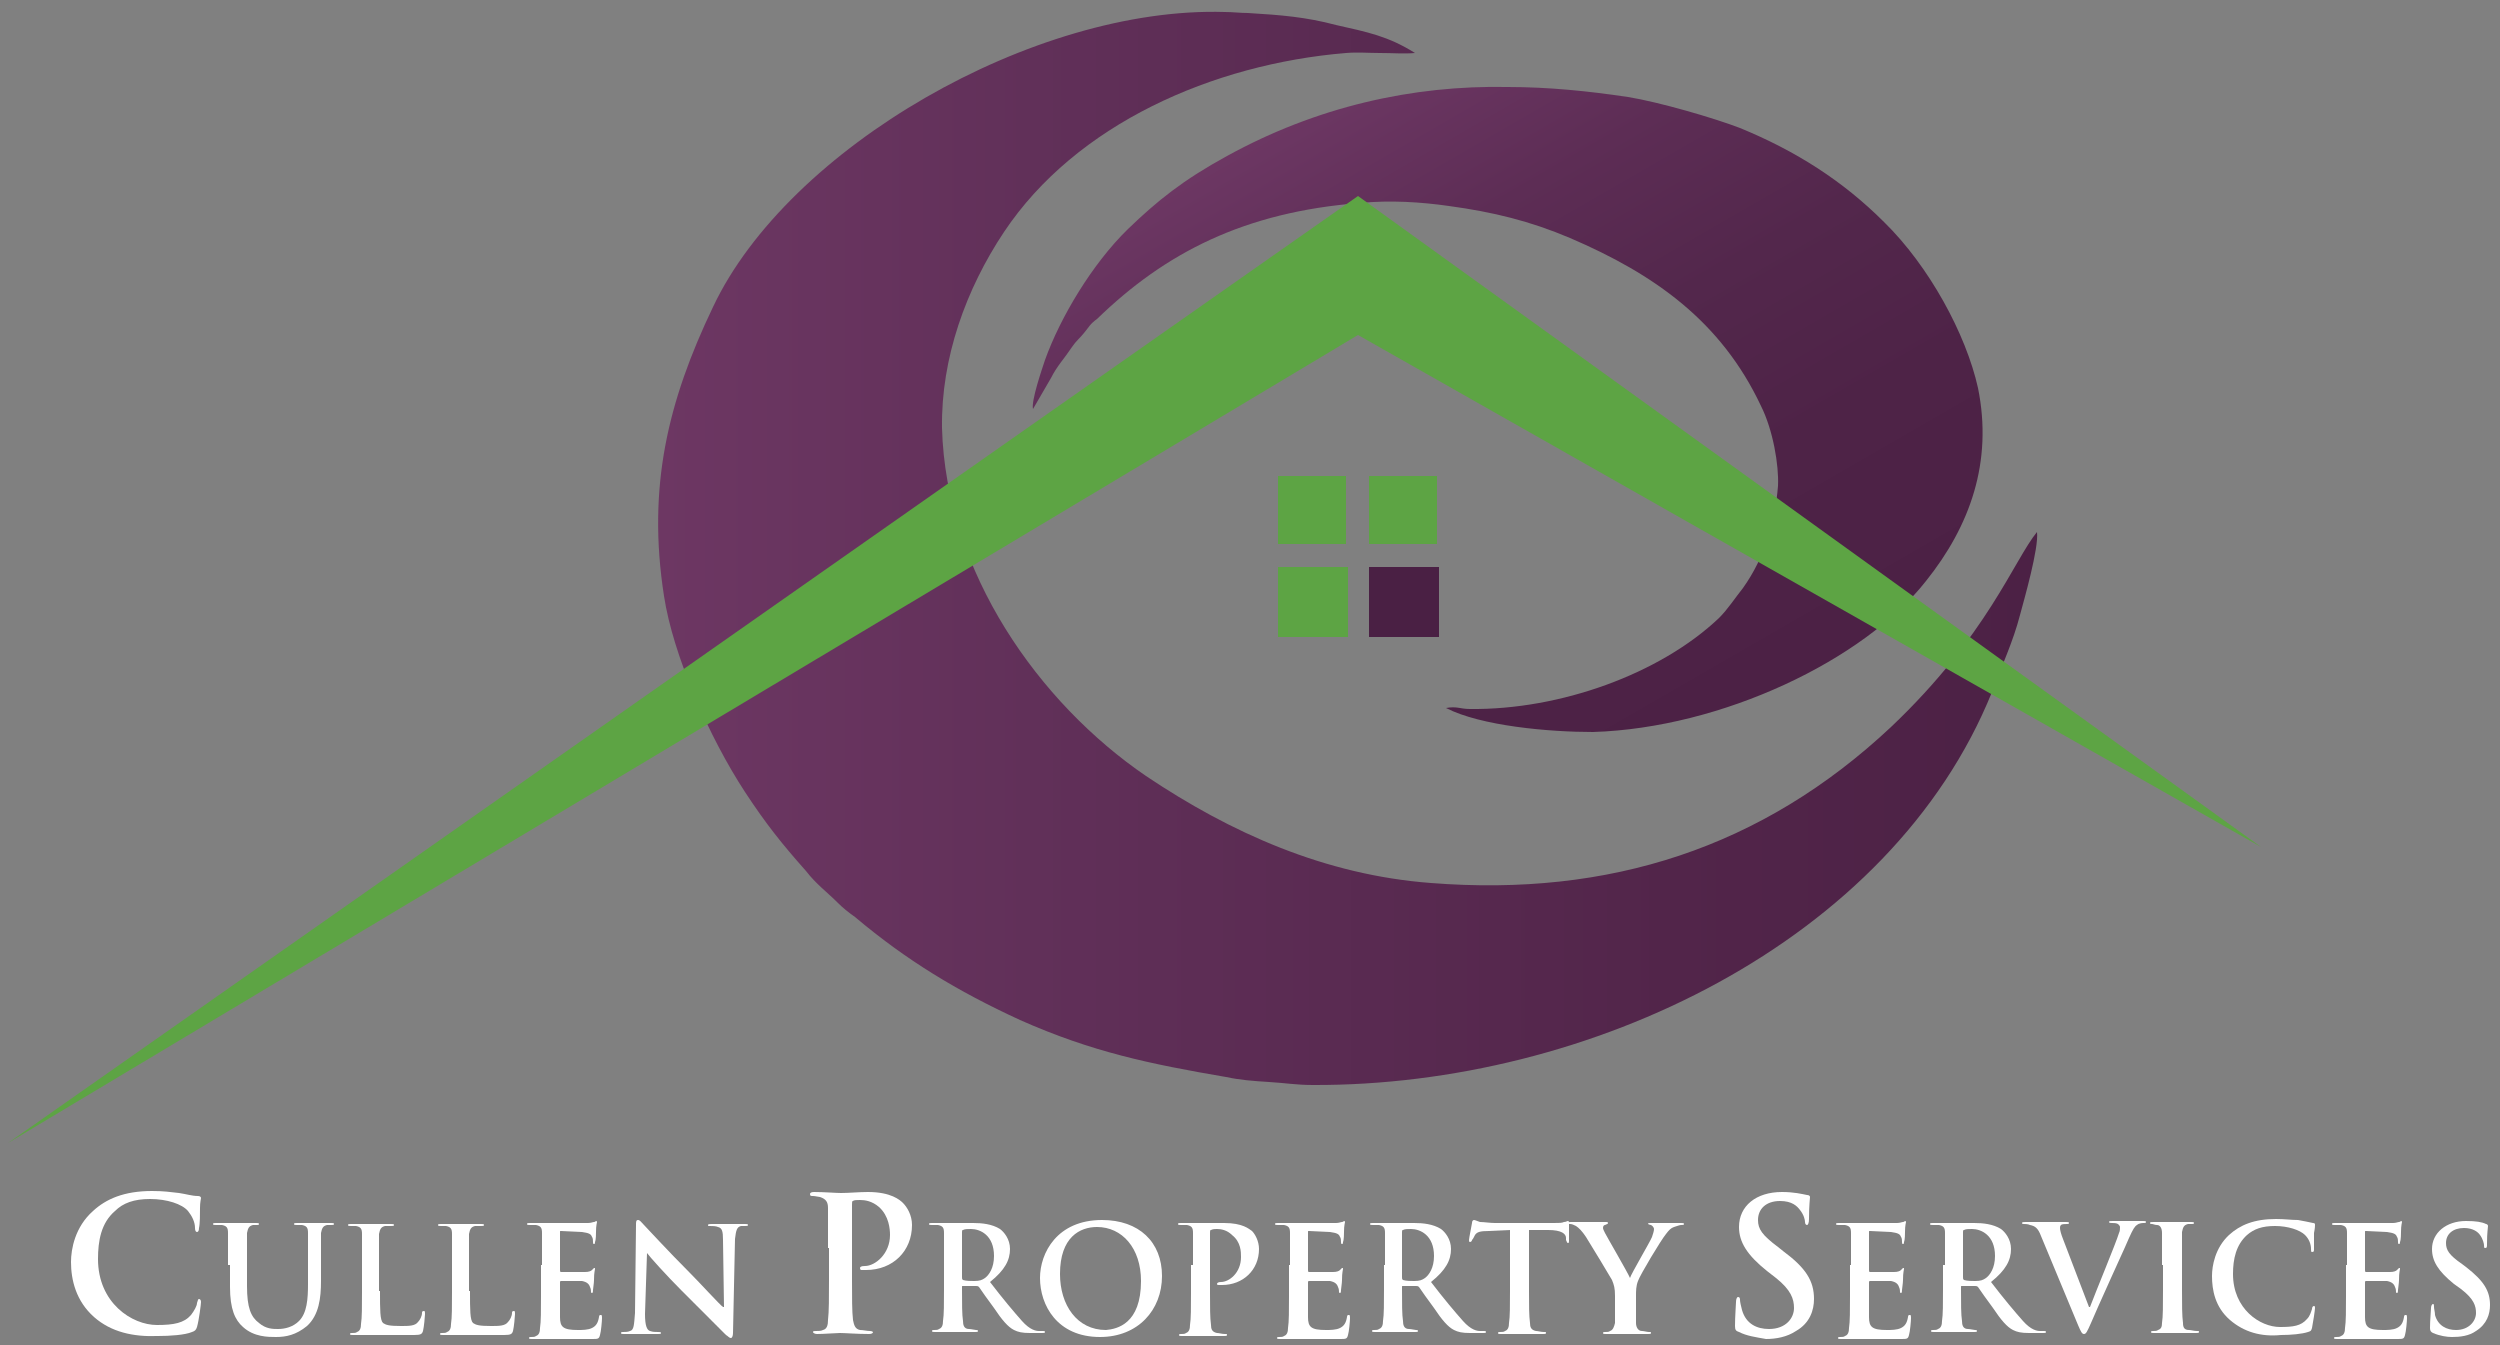 <?xml version="1.0" encoding="utf-8"?>
<!-- Generator: Adobe Illustrator 21.1.0, SVG Export Plug-In . SVG Version: 6.00 Build 0)  -->
<svg version="1.1" id="Layer_1" xmlns="http://www.w3.org/2000/svg" xmlns:xlink="http://www.w3.org/1999/xlink" x="0px" y="0px"
	 width="250px" height="134.5px" viewBox="0 0 250 134.5" style="enable-background:new 0 0 250 134.5;" xml:space="preserve">
<rect x="0" y="0" width="250" height="134.5" fill="#808080" stroke="none"/>
<style type="text/css">
	.st0{fill:url(#SVGID_2_);}
	.st1{fill:url(#SVGID_3_);}
	.st2{fill:#5DA444;}
	.st3{fill:#4A2044;}
	.st4{fill:#FFFFFF;}
</style>
<g>
	<g>
		
			<linearGradient id="SVGID_2_" gradientUnits="userSpaceOnUse" x1="133.637" y1="201.292" x2="170.553" y2="265.232" gradientTransform="matrix(1 0 0 1 0 -192)">
			<stop  offset="0" style="stop-color:#6D3763"/>
			<stop  offset="2.191967e-02" style="stop-color:#6B3662"/>
			<stop  offset="0.241" style="stop-color:#5D2D55"/>
			<stop  offset="0.47" style="stop-color:#53274C"/>
			<stop  offset="0.715" style="stop-color:#4E2347"/>
			<stop  offset="1" style="stop-color:#4C2145"/>
		</linearGradient>
		<path id="SVGID_1_" class="st0" d="M122.7,15.6c-4.4,2.4-7,4.5-9.9,7.3c-3.6,3.5-6.8,8.9-8.3,13.1c-0.3,0.9-1.4,4.1-1.2,4.9
			l1.8-3.1c0.6-1.2,1.3-1.9,2.1-3.1c0.4-0.6,0.8-0.9,1.2-1.4c0.5-0.6,0.6-0.9,1.3-1.4c6.8-6.6,14.7-10.7,26.3-11.6
			c3-0.3,6.1-0.1,8.9,0.3c4.4,0.6,8.1,1.5,12.1,3.2c8.4,3.6,15.1,8.3,19.1,16.8c1.2,2.4,1.8,5.9,1.7,8c-0.3,3.6-1.3,7.1-3.5,10.2
			c-0.8,1-1.5,2.1-2.4,3C166,67.4,156,71,147,70.9c-1,0-1.3-0.3-2.4-0.1c3.5,1.8,10.3,2.4,14.7,2.4c12.9-0.4,27.1-7.2,33.3-15.1
			c4.4-5.5,6.7-11.9,5.2-19.3c-1.2-5.4-4.9-12.2-9.4-16.6c-4.1-4.1-8.8-7.1-14.4-9.4c-2.6-1-8.1-2.6-11.2-3.1c-4-0.6-8-1-12-1
			C141.2,8.5,131.6,10.7,122.7,15.6"/>
	</g>
</g>
<g>
	<g>
		
			<linearGradient id="SVGID_3_" gradientUnits="userSpaceOnUse" x1="65.824" y1="246.713" x2="203.718" y2="246.713" gradientTransform="matrix(1 0 0 1 0 -192)">
			<stop  offset="0" style="stop-color:#6D3763"/>
			<stop  offset="0.271" style="stop-color:#613059"/>
			<stop  offset="0.734" style="stop-color:#52254A"/>
			<stop  offset="1" style="stop-color:#4C2145"/>
		</linearGradient>
		<path id="SVGID_4_" class="st1" d="M71.3,30.7c-4.5,9.4-6.6,18-4.9,28.9c0.9,5.9,4.5,14.1,8.1,19.6c2.1,3.2,3.7,5.2,6.1,7.9
			c1,1.3,2.1,2.1,3.2,3.2c0.5,0.5,1,0.9,1.7,1.4C90.6,96,95.7,99.1,102,102c7.2,3.2,13,4.4,20.6,5.7c1.4,0.3,2.7,0.4,4.3,0.5
			c1.7,0.1,2.7,0.3,4.4,0.3c27.6,0.1,57.8-14.3,67.9-39.3c1-2.7,2.1-5,2.8-7.7c0.4-1.5,1.9-6.7,1.7-8.3c-2.3,2.8-5,10.4-14.6,19.5
			c-12.9,12.1-28.2,17-46,15.6c-10.6-0.8-20-5-28.5-10.7c-10.7-7.3-20-20.4-20.4-34.8c-0.1-7,2.4-13.9,6.2-19.6
			c7.2-10.8,20.9-16.8,34.2-17.9c1.2-0.1,2.2,0,3.4,0c1.3,0,2.4,0.1,3.5,0c-2.7-1.7-4.8-2.1-7.9-2.8c-3-0.8-5.5-1-8.8-1.2
			c-0.8,0-1.5-0.1-2.3-0.1C103.4,0.6,78.8,14.8,71.3,30.7"/>
	</g>
</g>
<polygon class="st2" points="135.8,19.6 0.8,114.3 135.8,33.5 226.1,84.7 "/>
<rect x="127.8" y="47.6" class="st2" width="6.8" height="6.8"/>
<rect x="136.9" y="47.6" class="st2" width="6.8" height="6.8"/>
<rect x="136.9" y="56.7" class="st3" width="7" height="7"/>
<rect x="127.8" y="56.7" class="st2" width="7" height="7"/>
<g>
	<path class="st4" d="M9.4,131.7c-1.8-1.6-2.3-3.7-2.3-5.5c0-1.3,0.4-3.5,2.2-5.1c1.3-1.2,3.1-2,5.9-2c1.2,0,1.8,0.1,2.7,0.2
		c0.7,0.1,1.3,0.3,1.9,0.3c0.2,0,0.3,0.1,0.3,0.2c0,0.1-0.1,0.4-0.1,1c0,0.6,0,1.6-0.1,2c0,0.3-0.1,0.4-0.2,0.4
		c-0.1,0-0.2-0.1-0.2-0.4c0-0.6-0.3-1.2-0.7-1.7c-0.6-0.7-2.1-1.2-3.8-1.2c-1.6,0-2.7,0.4-3.5,1.2c-1.4,1.2-1.7,3-1.7,4.8
		c0,4.4,3.4,6.6,5.9,6.6c1.7,0,2.7-0.2,3.4-1c0.3-0.4,0.6-0.9,0.6-1.2c0.1-0.3,0.1-0.4,0.2-0.4c0.1,0,0.2,0.1,0.2,0.3
		c0,0.2-0.2,1.8-0.4,2.5c-0.1,0.3-0.2,0.4-0.5,0.5c-0.7,0.3-2.2,0.4-3.4,0.4C13.3,133.7,11.1,133.2,9.4,131.7z"/>
	<path class="st4" d="M22.8,126.5c0-2.3,0-2.7,0-3.2c0-0.5-0.1-0.7-0.6-0.8c-0.1,0-0.4,0-0.6,0c-0.2,0-0.3,0-0.3-0.1
		s0.1-0.1,0.3-0.1c0.8,0,1.7,0,2.2,0c0.4,0,1.3,0,1.8,0c0.2,0,0.3,0,0.3,0.1s-0.1,0.1-0.2,0.1c-0.2,0-0.3,0-0.4,0
		c-0.4,0.1-0.5,0.3-0.6,0.8c0,0.5,0,0.9,0,3.2v2.1c0,2.2,0.4,3.1,1.2,3.7c0.7,0.6,1.4,0.6,1.9,0.6c0.7,0,1.5-0.2,2.1-0.8
		c0.8-0.8,0.9-2.2,0.9-3.7v-1.9c0-2.3,0-2.7,0-3.2c0-0.5-0.1-0.7-0.6-0.8c-0.1,0-0.4,0-0.5,0c-0.2,0-0.3,0-0.3-0.1s0.1-0.1,0.3-0.1
		c0.8,0,1.7,0,1.7,0c0.2,0,1.1,0,1.7,0c0.2,0,0.3,0,0.3,0.1s-0.1,0.1-0.3,0.1c-0.2,0-0.3,0-0.4,0c-0.4,0.1-0.5,0.3-0.6,0.8
		c0,0.5,0,0.9,0,3.2v1.6c0,1.7-0.2,3.4-1.4,4.5c-1.1,0.9-2.1,1.1-3.1,1.1c-0.8,0-2.2,0-3.3-1c-0.8-0.7-1.3-1.8-1.3-4V126.5z"/>
	<path class="st4" d="M38,129.1c0,1.9,0,2.9,0.3,3.2c0.3,0.2,0.6,0.3,1.8,0.3c0.8,0,1.4,0,1.7-0.4c0.2-0.2,0.4-0.6,0.4-0.9
		c0-0.1,0-0.2,0.2-0.2c0.1,0,0.1,0.1,0.1,0.3c0,0.2-0.1,1.3-0.2,1.7c-0.1,0.3-0.2,0.4-0.9,0.4c-1.1,0-1.8,0-2.5,0
		c-0.7,0-1.2,0-1.8,0c-0.2,0-0.5,0-0.8,0c-0.3,0-0.7,0-1,0c-0.2,0-0.3,0-0.3-0.1c0-0.1,0.1-0.1,0.2-0.1c0.2,0,0.4,0,0.5-0.1
		c0.3-0.1,0.4-0.4,0.4-0.8c0.1-0.6,0.1-1.8,0.1-3.2v-2.6c0-2.3,0-2.7,0-3.2c0-0.5-0.1-0.7-0.6-0.8c-0.1,0-0.3,0-0.5,0
		c-0.2,0-0.3,0-0.3-0.1s0.1-0.1,0.3-0.1c0.7,0,1.6,0,2,0c0.4,0,1.4,0,2,0c0.2,0,0.3,0,0.3,0.1s-0.1,0.1-0.3,0.1c-0.2,0-0.4,0-0.6,0
		c-0.4,0.1-0.5,0.3-0.6,0.8c0,0.5,0,0.9,0,3.2V129.1z"/>
	<path class="st4" d="M47,129.1c0,1.9,0,2.9,0.3,3.2c0.3,0.2,0.6,0.3,1.8,0.3c0.8,0,1.4,0,1.7-0.4c0.2-0.2,0.4-0.6,0.4-0.9
		c0-0.1,0-0.2,0.2-0.2c0.1,0,0.1,0.1,0.1,0.3c0,0.2-0.1,1.3-0.2,1.7c-0.1,0.3-0.2,0.4-0.9,0.4c-1.1,0-1.8,0-2.5,0
		c-0.7,0-1.2,0-1.8,0c-0.2,0-0.5,0-0.8,0c-0.3,0-0.7,0-1,0c-0.2,0-0.3,0-0.3-0.1c0-0.1,0.1-0.1,0.2-0.1c0.2,0,0.4,0,0.5-0.1
		c0.3-0.1,0.4-0.4,0.4-0.8c0.1-0.6,0.1-1.8,0.1-3.2v-2.6c0-2.3,0-2.7,0-3.2c0-0.5-0.1-0.7-0.6-0.8c-0.1,0-0.3,0-0.5,0
		c-0.2,0-0.3,0-0.3-0.1s0.1-0.1,0.3-0.1c0.7,0,1.6,0,2,0c0.4,0,1.4,0,2,0c0.2,0,0.3,0,0.3,0.1s-0.1,0.1-0.3,0.1c-0.2,0-0.4,0-0.6,0
		c-0.4,0.1-0.5,0.3-0.6,0.8c0,0.5,0,0.9,0,3.2V129.1z"/>
	<path class="st4" d="M54.2,126.5c0-2.3,0-2.7,0-3.2c0-0.5-0.1-0.7-0.6-0.8c-0.1,0-0.4,0-0.6,0c-0.2,0-0.3,0-0.3-0.1
		s0.1-0.1,0.3-0.1c0.4,0,0.8,0,1.2,0c0.4,0,0.7,0,0.9,0c0.5,0,3.4,0,3.7,0c0.3,0,0.5-0.1,0.6-0.1c0.1,0,0.2-0.1,0.2-0.1
		c0.1,0,0.1,0.1,0.1,0.1c0,0.1-0.1,0.3-0.1,1c0,0.1,0,0.8-0.1,1c0,0.1,0,0.2-0.1,0.2c-0.1,0-0.1-0.1-0.1-0.2c0-0.1,0-0.4-0.1-0.5
		c-0.1-0.3-0.3-0.4-1-0.5c-0.3,0-1.8-0.1-2.1-0.1c-0.1,0-0.1,0-0.1,0.1v3.8c0,0.1,0,0.2,0.1,0.2c0.3,0,2,0,2.4,0
		c0.4,0,0.6-0.1,0.7-0.2c0.1-0.1,0.2-0.2,0.2-0.2c0.1,0,0.1,0,0.1,0.1s-0.1,0.3-0.1,1.1c0,0.3-0.1,0.9-0.1,1c0,0.1,0,0.3-0.1,0.3
		c-0.1,0-0.1-0.1-0.1-0.1c0-0.1,0-0.3-0.1-0.5c-0.1-0.3-0.3-0.5-0.8-0.6c-0.3,0-1.8,0-2.1,0c-0.1,0-0.1,0.1-0.1,0.1v1.2
		c0,0.5,0,1.9,0,2.3c0,1,0.3,1.3,1.8,1.3c0.4,0,1,0,1.4-0.2c0.4-0.2,0.6-0.5,0.7-1.1c0-0.2,0.1-0.2,0.2-0.2c0.1,0,0.1,0.1,0.1,0.3
		c0,0.3-0.1,1.4-0.2,1.7c-0.1,0.4-0.2,0.4-0.8,0.4c-1.1,0-1.9,0-2.6,0c-0.6,0-1.1,0-1.6,0c-0.2,0-0.5,0-0.8,0c-0.3,0-0.7,0-1,0
		c-0.2,0-0.3,0-0.3-0.1c0-0.1,0.1-0.1,0.2-0.1c0.2,0,0.4,0,0.5-0.1c0.3-0.1,0.4-0.4,0.4-0.8c0.1-0.6,0.1-1.8,0.1-3.2V126.5z"/>
	<path class="st4" d="M64.5,131.4c0,1.2,0.2,1.6,0.5,1.7c0.3,0.1,0.5,0.1,0.8,0.1c0.2,0,0.3,0,0.3,0.1c0,0.1-0.1,0.1-0.3,0.1
		c-1,0-1.6,0-1.8,0c-0.1,0-0.8,0-1.6,0c-0.2,0-0.3,0-0.3-0.1c0-0.1,0.1-0.1,0.2-0.1c0.2,0,0.5,0,0.7-0.1c0.4-0.1,0.4-0.6,0.5-1.8
		l0.1-8.8c0-0.3,0-0.5,0.2-0.5c0.2,0,0.3,0.2,0.6,0.5c0.2,0.2,2.4,2.6,4.6,4.8c1,1,3,3.2,3.3,3.4h0.1l-0.1-6.7
		c0-0.9-0.1-1.2-0.5-1.3c-0.2-0.1-0.6-0.1-0.8-0.1c-0.2,0-0.2,0-0.2-0.1c0-0.1,0.2-0.1,0.4-0.1c0.8,0,1.5,0,1.8,0c0.2,0,0.7,0,1.5,0
		c0.2,0,0.3,0,0.3,0.1c0,0.1-0.1,0.1-0.3,0.1c-0.1,0-0.3,0-0.4,0c-0.4,0.1-0.5,0.4-0.6,1.3l-0.2,9.4c0,0.3-0.1,0.5-0.2,0.5
		c-0.2,0-0.3-0.2-0.5-0.3c-0.9-0.9-2.8-2.8-4.4-4.4c-1.6-1.6-3.3-3.5-3.5-3.8h0L64.5,131.4z"/>
	<path class="st4" d="M82.8,124.8c0-2.8,0-3.4,0-4c0-0.6-0.2-0.9-0.8-1.1c-0.1,0-0.5-0.1-0.7-0.1c-0.2,0-0.3,0-0.3-0.2
		c0-0.1,0.1-0.2,0.4-0.2c1,0,2.2,0.1,2.7,0.1c0.8,0,1.8-0.1,2.7-0.1c2.3,0,3.2,0.8,3.5,1.1c0.4,0.4,0.9,1.2,0.9,2.2
		c0,2.6-1.9,4.5-4.6,4.5c-0.1,0-0.3,0-0.4,0c-0.1,0-0.2,0-0.2-0.2c0-0.1,0.1-0.2,0.5-0.2c1,0,2.5-1.2,2.5-3.1c0-0.6-0.1-1.9-1.1-2.8
		c-0.7-0.6-1.4-0.7-1.9-0.7c-0.3,0-0.6,0-0.7,0.1c-0.1,0-0.1,0.1-0.1,0.4v7.5c0,1.7,0,3.2,0.1,4c0.1,0.5,0.2,0.9,0.7,1
		c0.3,0,0.7,0.1,1,0.1c0.2,0,0.3,0.1,0.3,0.1c0,0.1-0.1,0.2-0.4,0.2c-1.2,0-2.4-0.1-2.9-0.1c-0.4,0-1.6,0.1-2.3,0.1
		c-0.2,0-0.4-0.1-0.4-0.2c0-0.1,0.1-0.1,0.3-0.1c0.3,0,0.5,0,0.7-0.1c0.4-0.1,0.5-0.5,0.5-1c0.1-0.8,0.1-2.3,0.1-4V124.8z"/>
	<path class="st4" d="M94.4,126.5c0-2.3,0-2.7,0-3.2c0-0.5-0.1-0.7-0.6-0.8c-0.1,0-0.4,0-0.6,0c-0.2,0-0.3,0-0.3-0.1
		s0.1-0.1,0.3-0.1c0.8,0,1.7,0,2,0c0.5,0,1.6,0,2.1,0c0.9,0,1.9,0.1,2.7,0.6c0.4,0.3,1,1,1,2c0,1.1-0.5,2.1-2,3.3
		c1.3,1.7,2.4,3,3.2,3.9c0.8,0.9,1.4,1,1.7,1c0.2,0,0.3,0,0.4,0c0.1,0,0.2,0,0.2,0.1c0,0.1-0.1,0.1-0.3,0.1H103
		c-0.8,0-1.2-0.1-1.6-0.3c-0.6-0.3-1.2-1-2-2.2c-0.6-0.8-1.3-1.8-1.5-2.1c-0.1-0.1-0.2-0.1-0.3-0.1l-1.3,0c-0.1,0-0.1,0-0.1,0.1v0.2
		c0,1.4,0,2.6,0.1,3.2c0,0.4,0.1,0.8,0.6,0.8c0.2,0,0.6,0.1,0.7,0.1c0.1,0,0.2,0,0.2,0.1c0,0.1-0.1,0.1-0.3,0.1c-0.9,0-2,0-2.2,0
		c-0.3,0-1.2,0-1.8,0c-0.2,0-0.3,0-0.3-0.1c0-0.1,0.1-0.1,0.2-0.1c0.2,0,0.4,0,0.5-0.1c0.3-0.1,0.4-0.4,0.4-0.8
		c0.1-0.6,0.1-1.8,0.1-3.2V126.5z M96.2,127.7c0,0.2,0,0.2,0.1,0.3c0.3,0.1,0.8,0.1,1.1,0.1c0.6,0,0.8-0.1,1.1-0.3
		c0.4-0.3,0.9-1,0.9-2.2c0-2.1-1.4-2.7-2.3-2.7c-0.4,0-0.6,0-0.8,0.1c-0.1,0-0.1,0.1-0.1,0.2V127.7z"/>
	<path class="st4" d="M104,127.8c0-2.5,1.7-5.8,6.2-5.8c3.7,0,6,2.2,6,5.6c0,3.4-2.4,6.1-6.2,6.1C105.7,133.7,104,130.5,104,127.8z
		 M114.1,128.1c0-3.3-1.9-5.4-4.4-5.4c-1.7,0-3.7,1-3.7,4.7c0,3.1,1.7,5.6,4.6,5.6C111.7,132.9,114.1,132.4,114.1,128.1z"/>
	<path class="st4" d="M119.3,126.5c0-2.3,0-2.7,0-3.2c0-0.5-0.1-0.7-0.6-0.8c-0.1,0-0.4,0-0.6,0c-0.2,0-0.3,0-0.3-0.1
		s0.1-0.1,0.3-0.1c0.8,0,1.7,0,2.1,0c0.6,0,1.5,0,2.2,0c1.9,0,2.5,0.6,2.8,0.8c0.3,0.3,0.7,1,0.7,1.8c0,2.1-1.6,3.6-3.7,3.6
		c-0.1,0-0.2,0-0.3,0c-0.1,0-0.2,0-0.2-0.1c0-0.1,0.1-0.2,0.4-0.2c0.8,0,2-0.9,2-2.5c0-0.5,0-1.5-0.9-2.2c-0.5-0.5-1.1-0.6-1.5-0.6
		c-0.2,0-0.4,0-0.6,0.1c-0.1,0-0.1,0.1-0.1,0.3v6c0,1.4,0,2.5,0.1,3.2c0,0.4,0.1,0.7,0.6,0.8c0.2,0,0.5,0.1,0.8,0.1
		c0.2,0,0.2,0,0.2,0.1c0,0.1-0.1,0.1-0.3,0.1c-1,0-1.9,0-2.3,0c-0.3,0-1.3,0-1.9,0c-0.2,0-0.3,0-0.3-0.1c0-0.1,0.1-0.1,0.2-0.1
		c0.2,0,0.4,0,0.5-0.1c0.3-0.1,0.4-0.4,0.4-0.8c0.1-0.6,0.1-1.8,0.1-3.2V126.5z"/>
	<path class="st4" d="M129,126.5c0-2.3,0-2.7,0-3.2c0-0.5-0.1-0.7-0.6-0.8c-0.1,0-0.4,0-0.6,0c-0.2,0-0.3,0-0.3-0.1s0.1-0.1,0.3-0.1
		c0.4,0,0.8,0,1.2,0c0.4,0,0.7,0,0.9,0c0.5,0,3.4,0,3.7,0c0.3,0,0.5-0.1,0.6-0.1c0.1,0,0.2-0.1,0.2-0.1c0.1,0,0.1,0.1,0.1,0.1
		c0,0.1-0.1,0.3-0.1,1c0,0.1,0,0.8-0.1,1c0,0.1,0,0.2-0.1,0.2c-0.1,0-0.1-0.1-0.1-0.2c0-0.1,0-0.4-0.1-0.5c-0.1-0.3-0.3-0.4-1-0.5
		c-0.3,0-1.8-0.1-2.1-0.1c-0.1,0-0.1,0-0.1,0.1v3.8c0,0.1,0,0.2,0.1,0.2c0.3,0,2,0,2.4,0c0.4,0,0.6-0.1,0.7-0.2
		c0.1-0.1,0.2-0.2,0.2-0.2c0.1,0,0.1,0,0.1,0.1s-0.1,0.3-0.1,1.1c0,0.3-0.1,0.9-0.1,1c0,0.1,0,0.3-0.1,0.3c-0.1,0-0.1-0.1-0.1-0.1
		c0-0.1,0-0.3-0.1-0.5c-0.1-0.3-0.3-0.5-0.8-0.6c-0.3,0-1.8,0-2.1,0c-0.1,0-0.1,0.1-0.1,0.1v1.2c0,0.5,0,1.9,0,2.3
		c0,1,0.3,1.3,1.8,1.3c0.4,0,1,0,1.4-0.2c0.4-0.2,0.6-0.5,0.7-1.1c0-0.2,0.1-0.2,0.2-0.2c0.1,0,0.1,0.1,0.1,0.3
		c0,0.3-0.1,1.4-0.2,1.7c-0.1,0.4-0.2,0.4-0.8,0.4c-1.1,0-1.9,0-2.6,0c-0.6,0-1.1,0-1.6,0c-0.2,0-0.5,0-0.8,0c-0.3,0-0.7,0-1,0
		c-0.2,0-0.3,0-0.3-0.1c0-0.1,0.1-0.1,0.2-0.1c0.2,0,0.4,0,0.5-0.1c0.3-0.1,0.4-0.4,0.4-0.8c0.1-0.6,0.1-1.8,0.1-3.2V126.5z"/>
	<path class="st4" d="M138.5,126.5c0-2.3,0-2.7,0-3.2c0-0.5-0.1-0.7-0.6-0.8c-0.1,0-0.4,0-0.6,0c-0.2,0-0.3,0-0.3-0.1
		s0.1-0.1,0.3-0.1c0.8,0,1.7,0,2,0c0.5,0,1.6,0,2.1,0c0.9,0,1.9,0.1,2.7,0.6c0.4,0.3,1,1,1,2c0,1.1-0.5,2.1-2,3.3
		c1.3,1.7,2.4,3,3.2,3.9c0.8,0.9,1.4,1,1.7,1c0.2,0,0.3,0,0.4,0s0.2,0,0.2,0.1c0,0.1-0.1,0.1-0.3,0.1H147c-0.8,0-1.2-0.1-1.6-0.3
		c-0.6-0.3-1.2-1-2-2.2c-0.6-0.8-1.3-1.8-1.5-2.1c-0.1-0.1-0.2-0.1-0.3-0.1l-1.3,0c-0.1,0-0.1,0-0.1,0.1v0.2c0,1.4,0,2.6,0.1,3.2
		c0,0.4,0.1,0.8,0.6,0.8c0.2,0,0.6,0.1,0.7,0.1c0.1,0,0.2,0,0.2,0.1c0,0.1-0.1,0.1-0.3,0.1c-0.9,0-2,0-2.2,0c-0.3,0-1.2,0-1.8,0
		c-0.2,0-0.3,0-0.3-0.1c0-0.1,0.1-0.1,0.2-0.1c0.2,0,0.4,0,0.5-0.1c0.3-0.1,0.4-0.4,0.4-0.8c0.1-0.6,0.1-1.8,0.1-3.2V126.5z
		 M140.2,127.7c0,0.2,0,0.2,0.1,0.3c0.3,0.1,0.8,0.1,1.1,0.1c0.6,0,0.8-0.1,1.1-0.3c0.4-0.3,0.9-1,0.9-2.2c0-2.1-1.4-2.7-2.3-2.7
		c-0.4,0-0.6,0-0.8,0.1c-0.1,0-0.1,0.1-0.1,0.2V127.7z"/>
	<path class="st4" d="M151.1,123l-2.2,0.1c-0.9,0-1.2,0.1-1.4,0.4c-0.1,0.2-0.2,0.4-0.3,0.5c0,0.1-0.1,0.2-0.2,0.2
		c-0.1,0-0.1-0.1-0.1-0.2c0-0.2,0.3-1.6,0.3-1.7c0-0.2,0.1-0.3,0.2-0.3c0.1,0,0.3,0.1,0.6,0.2c0.4,0,1,0.1,1.5,0.1h5.9
		c0.5,0,0.8,0,1-0.1c0.2,0,0.3-0.1,0.4-0.1c0.1,0,0.1,0.1,0.1,0.3c0,0.3,0,1.3,0,1.7c0,0.1,0,0.2-0.1,0.2c-0.1,0-0.1-0.1-0.2-0.3
		l0-0.2c0-0.4-0.4-0.8-1.8-0.8l-1.9,0v6.1c0,1.4,0,2.5,0.1,3.2c0,0.4,0.1,0.7,0.6,0.8c0.2,0,0.5,0.1,0.8,0.1c0.2,0,0.2,0,0.2,0.1
		c0,0.1-0.1,0.1-0.3,0.1c-1,0-1.9,0-2.3,0c-0.3,0-1.3,0-1.9,0c-0.2,0-0.3,0-0.3-0.1c0-0.1,0.1-0.1,0.2-0.1c0.2,0,0.4,0,0.5-0.1
		c0.3-0.1,0.4-0.4,0.4-0.8c0.1-0.6,0.1-1.8,0.1-3.2V123z"/>
	<path class="st4" d="M161.5,129.6c0-0.8-0.1-1.1-0.3-1.6c-0.1-0.2-2.1-3.5-2.6-4.3c-0.4-0.6-0.7-0.9-1-1.1
		c-0.2-0.1-0.4-0.2-0.6-0.2c-0.1,0-0.2,0-0.2-0.1c0-0.1,0.1-0.1,0.3-0.1c0.3,0,1.4,0,1.9,0c0.3,0,0.9,0,1.6,0c0.1,0,0.2,0,0.2,0.1
		s-0.1,0.1-0.3,0.2c-0.1,0-0.2,0.1-0.2,0.3c0,0.1,0.1,0.3,0.2,0.5c0.2,0.4,2.3,4,2.5,4.5c0.1-0.4,2-3.6,2.2-4.1
		c0.1-0.3,0.2-0.6,0.2-0.8c0-0.1-0.1-0.3-0.3-0.4c-0.1,0-0.3-0.1-0.3-0.1c0-0.1,0.1-0.1,0.3-0.1c0.5,0,1,0,1.4,0c0.3,0,1.3,0,1.6,0
		c0.2,0,0.3,0,0.3,0.1c0,0.1-0.1,0.1-0.3,0.1c-0.1,0-0.4,0.1-0.7,0.2c-0.3,0.1-0.5,0.3-0.8,0.7c-0.5,0.6-2.6,4.1-2.8,4.7
		c-0.2,0.5-0.2,1-0.2,1.5v1.2c0,0.2,0,0.9,0,1.5c0,0.4,0.2,0.8,0.6,0.8c0.2,0,0.5,0.1,0.7,0.1c0.2,0,0.2,0,0.2,0.1
		c0,0.1-0.1,0.1-0.3,0.1c-0.9,0-1.9,0-2.3,0c-0.4,0-1.3,0-1.9,0c-0.2,0-0.3,0-0.3-0.1c0-0.1,0.1-0.1,0.2-0.1c0.2,0,0.4,0,0.5-0.1
		c0.3-0.1,0.4-0.4,0.5-0.8c0-0.6,0-1.3,0-1.5V129.6z"/>
	<path class="st4" d="M173.9,133.2c-0.3-0.1-0.4-0.2-0.4-0.6c0-1,0.1-2.1,0.1-2.4c0-0.3,0.1-0.5,0.2-0.5c0.2,0,0.2,0.2,0.2,0.3
		c0,0.2,0.1,0.6,0.2,1c0.4,1.4,1.5,1.9,2.7,1.9c1.7,0,2.5-1.1,2.5-2.1c0-0.9-0.3-1.8-1.8-3l-0.9-0.7c-2-1.6-2.8-2.9-2.8-4.4
		c0-2.1,1.7-3.5,4.3-3.5c1.2,0,2,0.2,2.5,0.3c0.2,0,0.3,0.1,0.3,0.2c0,0.2-0.1,0.8-0.1,2.2c0,0.4-0.1,0.6-0.2,0.6
		c-0.1,0-0.2-0.1-0.2-0.3c0-0.2-0.1-0.7-0.5-1.2c-0.3-0.4-0.8-0.9-2-0.9c-1.4,0-2.2,0.8-2.2,1.9c0,0.9,0.4,1.5,2,2.7l0.5,0.4
		c2.3,1.7,3.1,3,3.1,4.8c0,1.1-0.4,2.4-1.8,3.2c-0.9,0.6-2,0.8-3,0.8C175.5,133.7,174.7,133.6,173.9,133.2z"/>
	<path class="st4" d="M185.1,126.5c0-2.3,0-2.7,0-3.2c0-0.5-0.1-0.7-0.6-0.8c-0.1,0-0.4,0-0.6,0c-0.2,0-0.3,0-0.3-0.1
		s0.1-0.1,0.3-0.1c0.4,0,0.8,0,1.2,0c0.4,0,0.7,0,0.9,0c0.5,0,3.4,0,3.7,0c0.3,0,0.5-0.1,0.6-0.1c0.1,0,0.2-0.1,0.2-0.1
		c0.1,0,0.1,0.1,0.1,0.1c0,0.1-0.1,0.3-0.1,1c0,0.1,0,0.8-0.1,1c0,0.1,0,0.2-0.1,0.2c-0.1,0-0.1-0.1-0.1-0.2c0-0.1,0-0.4-0.1-0.5
		c-0.1-0.3-0.3-0.4-1-0.5c-0.3,0-1.8-0.1-2.1-0.1c-0.1,0-0.1,0-0.1,0.1v3.8c0,0.1,0,0.2,0.1,0.2c0.3,0,2,0,2.4,0
		c0.4,0,0.6-0.1,0.7-0.2c0.1-0.1,0.2-0.2,0.2-0.2c0.1,0,0.1,0,0.1,0.1s-0.1,0.3-0.1,1.1c0,0.3-0.1,0.9-0.1,1c0,0.1,0,0.3-0.1,0.3
		c-0.1,0-0.1-0.1-0.1-0.1c0-0.1,0-0.3-0.1-0.5c-0.1-0.3-0.3-0.5-0.8-0.6c-0.3,0-1.8,0-2.1,0c-0.1,0-0.1,0.1-0.1,0.1v1.2
		c0,0.5,0,1.9,0,2.3c0,1,0.3,1.3,1.8,1.3c0.4,0,1,0,1.4-0.2c0.4-0.2,0.6-0.5,0.7-1.1c0-0.2,0.1-0.2,0.2-0.2c0.1,0,0.1,0.1,0.1,0.3
		c0,0.3-0.1,1.4-0.2,1.7c-0.1,0.4-0.2,0.4-0.8,0.4c-1.1,0-1.9,0-2.6,0c-0.6,0-1.1,0-1.6,0c-0.2,0-0.5,0-0.8,0c-0.3,0-0.7,0-1,0
		c-0.2,0-0.3,0-0.3-0.1c0-0.1,0.1-0.1,0.2-0.1c0.2,0,0.4,0,0.5-0.1c0.3-0.1,0.4-0.4,0.4-0.8c0.1-0.6,0.1-1.8,0.1-3.2V126.5z"/>
	<path class="st4" d="M194.5,126.5c0-2.3,0-2.7,0-3.2c0-0.5-0.1-0.7-0.6-0.8c-0.1,0-0.4,0-0.6,0c-0.2,0-0.3,0-0.3-0.1
		s0.1-0.1,0.3-0.1c0.8,0,1.7,0,2,0c0.5,0,1.6,0,2.1,0c0.9,0,1.9,0.1,2.7,0.6c0.4,0.3,1,1,1,2c0,1.1-0.5,2.1-2,3.3
		c1.3,1.7,2.4,3,3.2,3.9c0.8,0.9,1.4,1,1.7,1c0.2,0,0.3,0,0.4,0s0.2,0,0.2,0.1c0,0.1-0.1,0.1-0.3,0.1h-1.4c-0.8,0-1.2-0.1-1.6-0.3
		c-0.6-0.3-1.2-1-2-2.2c-0.6-0.8-1.3-1.8-1.5-2.1c-0.1-0.1-0.2-0.1-0.3-0.1l-1.3,0c-0.1,0-0.1,0-0.1,0.1v0.2c0,1.4,0,2.6,0.1,3.2
		c0,0.4,0.1,0.8,0.6,0.8c0.2,0,0.6,0.1,0.7,0.1c0.1,0,0.2,0,0.2,0.1c0,0.1-0.1,0.1-0.3,0.1c-0.9,0-2,0-2.2,0c-0.3,0-1.2,0-1.8,0
		c-0.2,0-0.3,0-0.3-0.1c0-0.1,0.1-0.1,0.2-0.1c0.2,0,0.4,0,0.5-0.1c0.3-0.1,0.4-0.4,0.4-0.8c0.1-0.6,0.1-1.8,0.1-3.2V126.5z
		 M196.3,127.7c0,0.2,0,0.2,0.1,0.3c0.3,0.1,0.8,0.1,1.1,0.1c0.6,0,0.8-0.1,1.1-0.3c0.4-0.3,0.9-1,0.9-2.2c0-2.1-1.4-2.7-2.3-2.7
		c-0.4,0-0.6,0-0.8,0.1c-0.1,0-0.1,0.1-0.1,0.2V127.7z"/>
	<path class="st4" d="M204.1,123.6c-0.3-0.8-0.6-1-1.1-1.1c-0.2-0.1-0.5-0.1-0.6-0.1c-0.1,0-0.2,0-0.2-0.1c0-0.1,0.2-0.1,0.4-0.1
		c0.8,0,1.6,0,2.2,0c0.4,0,1.1,0,1.8,0c0.2,0,0.3,0,0.3,0.1s-0.1,0.1-0.2,0.1c-0.2,0-0.5,0-0.6,0.1c-0.1,0.1-0.1,0.2-0.1,0.3
		c0,0.2,0.1,0.6,0.3,1.1l2.6,6.8h0.1c0.6-1.6,2.6-6.4,2.9-7.4c0.1-0.2,0.1-0.4,0.1-0.6c0-0.1-0.1-0.2-0.2-0.3
		c-0.2-0.1-0.4-0.1-0.6-0.1c-0.1,0-0.3,0-0.3-0.1c0-0.1,0.1-0.1,0.4-0.1c0.7,0,1.4,0,1.6,0c0.3,0,1,0,1.4,0c0.2,0,0.3,0,0.3,0.1
		s-0.1,0.1-0.2,0.1c-0.1,0-0.5,0-0.7,0.2c-0.2,0.1-0.4,0.4-0.8,1.3c-0.6,1.4-1,2.2-1.8,4c-1,2.2-1.7,3.8-2,4.5
		c-0.4,0.9-0.5,1.1-0.7,1.1c-0.2,0-0.3-0.2-0.6-0.9L204.1,123.6z"/>
	<path class="st4" d="M216.2,126.5c0-2.3,0-2.7,0-3.2c0-0.5-0.2-0.8-0.5-0.8c-0.2,0-0.4-0.1-0.5-0.1c-0.1,0-0.2,0-0.2-0.1
		c0-0.1,0.1-0.1,0.4-0.1c0.6,0,1.5,0,1.9,0c0.4,0,1.3,0,1.8,0c0.2,0,0.3,0,0.3,0.1c0,0.1-0.1,0.1-0.2,0.1c-0.1,0-0.3,0-0.4,0
		c-0.4,0.1-0.5,0.3-0.6,0.8c0,0.5,0,0.9,0,3.2v2.6c0,1.4,0,2.6,0.1,3.3c0,0.4,0.1,0.7,0.6,0.7c0.2,0,0.5,0.1,0.8,0.1
		c0.2,0,0.2,0,0.2,0.1c0,0.1-0.1,0.1-0.3,0.1c-1,0-1.9,0-2.3,0c-0.3,0-1.3,0-1.9,0c-0.2,0-0.3,0-0.3-0.1c0-0.1,0.1-0.1,0.2-0.1
		c0.2,0,0.4,0,0.5-0.1c0.3-0.1,0.4-0.3,0.4-0.7c0.1-0.6,0.1-1.8,0.1-3.3V126.5z"/>
	<path class="st4" d="M223,132c-1.5-1.3-1.8-3-1.8-4.4c0-1,0.3-2.8,1.7-4.1c1.1-1,2.5-1.6,4.7-1.6c0.9,0,1.5,0.1,2.2,0.1
		c0.6,0.1,1,0.2,1.5,0.3c0.2,0,0.2,0.1,0.2,0.2c0,0.1,0,0.3-0.1,0.8c0,0.5,0,1.3,0,1.6c0,0.2,0,0.3-0.2,0.3c-0.1,0-0.1-0.1-0.1-0.3
		c0-0.5-0.2-1-0.6-1.4c-0.5-0.5-1.7-0.9-3-0.9c-1.3,0-2.1,0.3-2.8,0.9c-1.1,1-1.4,2.4-1.4,3.9c0,3.5,2.7,5.3,4.7,5.3
		c1.3,0,2.1-0.1,2.7-0.8c0.3-0.3,0.4-0.7,0.5-1c0-0.2,0.1-0.3,0.2-0.3c0.1,0,0.1,0.1,0.1,0.2c0,0.2-0.2,1.5-0.3,2
		c-0.1,0.3-0.1,0.3-0.4,0.4c-0.6,0.2-1.7,0.3-2.7,0.3C226.1,133.7,224.4,133.2,223,132z"/>
	<path class="st4" d="M234.7,126.5c0-2.3,0-2.7,0-3.2c0-0.5-0.1-0.7-0.6-0.8c-0.1,0-0.4,0-0.6,0c-0.2,0-0.3,0-0.3-0.1
		s0.1-0.1,0.3-0.1c0.4,0,0.8,0,1.2,0c0.4,0,0.7,0,0.9,0c0.5,0,3.4,0,3.7,0c0.3,0,0.5-0.1,0.6-0.1c0.1,0,0.2-0.1,0.2-0.1
		c0.1,0,0.1,0.1,0.1,0.1c0,0.1-0.1,0.3-0.1,1c0,0.1,0,0.8-0.1,1c0,0.1,0,0.2-0.1,0.2s-0.1-0.1-0.1-0.2c0-0.1,0-0.4-0.1-0.5
		c-0.1-0.3-0.3-0.4-1-0.5c-0.3,0-1.8-0.1-2.1-0.1c-0.1,0-0.1,0-0.1,0.1v3.8c0,0.1,0,0.2,0.1,0.2c0.3,0,2,0,2.4,0
		c0.4,0,0.6-0.1,0.7-0.2c0.1-0.1,0.2-0.2,0.2-0.2c0.1,0,0.1,0,0.1,0.1s-0.1,0.3-0.1,1.1c0,0.3-0.1,0.9-0.1,1c0,0.1,0,0.3-0.1,0.3
		c-0.1,0-0.1-0.1-0.1-0.1c0-0.1,0-0.3-0.1-0.5c-0.1-0.3-0.3-0.5-0.8-0.6c-0.3,0-1.8,0-2.1,0c-0.1,0-0.1,0.1-0.1,0.1v1.2
		c0,0.5,0,1.9,0,2.3c0,1,0.3,1.3,1.8,1.3c0.4,0,1,0,1.4-0.2c0.4-0.2,0.6-0.5,0.7-1.1c0-0.2,0.1-0.2,0.2-0.2c0.1,0,0.1,0.1,0.1,0.3
		c0,0.3-0.1,1.4-0.2,1.7c-0.1,0.4-0.2,0.4-0.8,0.4c-1.1,0-1.9,0-2.6,0c-0.6,0-1.1,0-1.6,0c-0.2,0-0.5,0-0.8,0c-0.3,0-0.7,0-1,0
		c-0.2,0-0.3,0-0.3-0.1c0-0.1,0.1-0.1,0.2-0.1c0.2,0,0.4,0,0.5-0.1c0.3-0.1,0.4-0.4,0.4-0.8c0.1-0.6,0.1-1.8,0.1-3.2V126.5z"/>
	<path class="st4" d="M243.3,133.3c-0.2-0.1-0.3-0.2-0.3-0.5c0-0.8,0.1-1.7,0.1-2c0-0.2,0.1-0.4,0.2-0.4c0.1,0,0.1,0.1,0.1,0.3
		c0,0.2,0.1,0.5,0.1,0.8c0.3,1.1,1.2,1.5,2.1,1.5c1.3,0,2-0.9,2-1.7c0-0.7-0.2-1.4-1.5-2.4l-0.7-0.5c-1.6-1.3-2.2-2.3-2.2-3.5
		c0-1.6,1.4-2.8,3.4-2.8c1,0,1.6,0.1,2,0.3c0.1,0,0.2,0.1,0.2,0.2c0,0.2-0.1,0.6-0.1,1.8c0,0.3,0,0.4-0.2,0.4
		c-0.1,0-0.1-0.1-0.1-0.3c0-0.1-0.1-0.6-0.4-1c-0.2-0.3-0.7-0.7-1.6-0.7c-1.1,0-1.8,0.6-1.8,1.5c0,0.7,0.3,1.2,1.6,2.1l0.4,0.3
		c1.8,1.4,2.4,2.4,2.4,3.8c0,0.9-0.3,1.9-1.4,2.6c-0.7,0.5-1.6,0.6-2.4,0.6C244.7,133.7,244,133.6,243.3,133.3z"/>
</g>
</svg>
